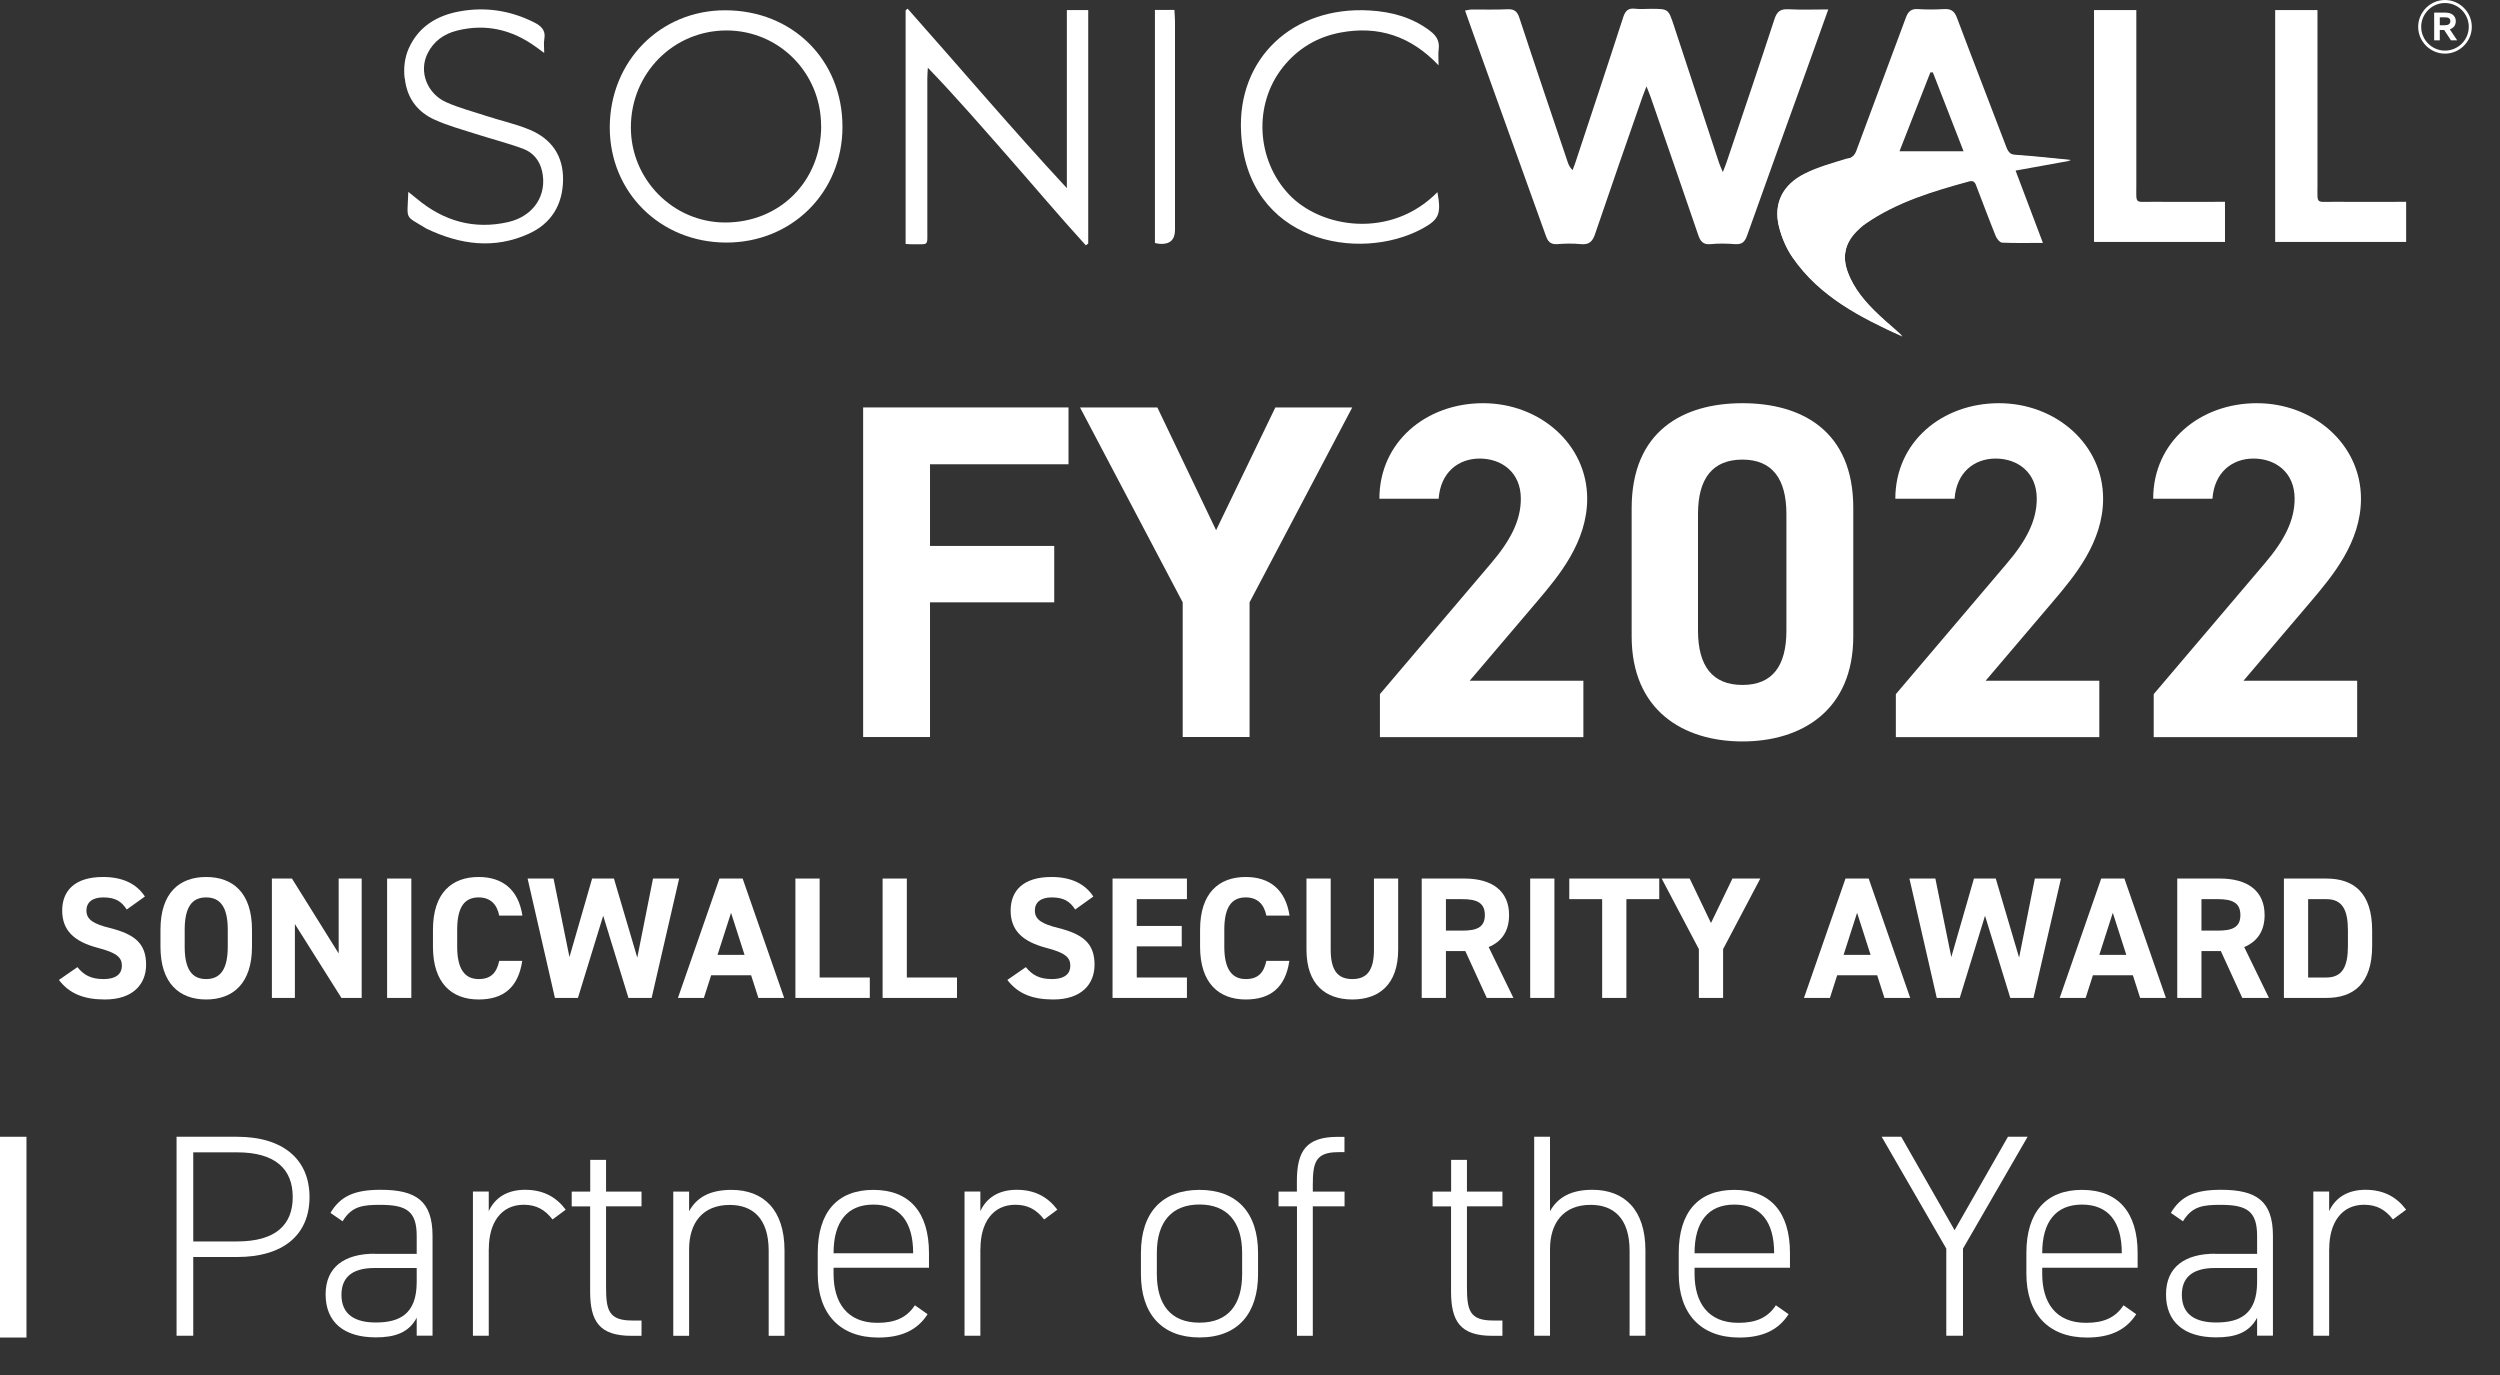 <svg xmlns="http://www.w3.org/2000/svg" width="289" height="159" viewBox="0 0 289 159" fill="none"><rect x="0" y="0" width="289" height="159" fill="#333333" stroke="none"/><path d="M22.34 145.31V154.41H20.41V131.41H27.41C32.71 131.41 35.78 134.01 35.78 138.38C35.78 142.75 32.75 145.31 27.41 145.31H22.34V145.31ZM27.41 143.51C31.84 143.51 33.84 141.61 33.84 138.38C33.84 135.15 31.84 133.21 27.41 133.21H22.34V143.51H27.41V143.51Z" fill="white"></path><path d="M43.301 144.95H48.171V142.88C48.171 140.05 47.041 139.28 43.971 139.28C41.971 139.28 40.671 139.41 39.601 141.18L38.201 140.21C39.371 138.24 41.031 137.54 44.001 137.54C48.071 137.54 50.001 138.81 50.001 142.87V154.4H48.171V152.33C47.241 154.1 45.571 154.6 43.441 154.6C39.741 154.6 37.641 152.83 37.641 149.63C37.641 146.43 39.871 144.93 43.311 144.93L43.301 144.95ZM48.171 146.58H43.301C40.431 146.58 39.471 147.91 39.471 149.68C39.471 152.01 41.101 152.88 43.441 152.88C46.141 152.88 48.171 151.95 48.171 148.21V146.58V146.58Z" fill="white"></path><path d="M56.5 144.38V154.41H54.67V137.74H56.5V140.01C57.2 138.48 58.6 137.54 60.7 137.54C62.8 137.54 64.3 138.37 65.4 139.84L63.87 140.97C63 139.84 62 139.27 60.54 139.27C57.94 139.27 56.51 141.34 56.51 144.37L56.5 144.38Z" fill="white"></path><path d="M66.1 137.75H68.23V134.08H70.06V137.75H74.16V139.45H70.06V148.78C70.06 151.45 70.36 152.65 73.06 152.65H74.16V154.42H72.99C69.29 154.42 68.22 152.75 68.22 149.29V139.46H66.09V137.76L66.1 137.75Z" fill="white"></path><path d="M77.83 137.75H79.66V140.02C80.53 138.42 82.06 137.55 84.56 137.55C88.26 137.55 90.69 139.85 90.69 144.55V154.42H88.86V144.59C88.86 140.79 86.96 139.29 84.36 139.29C81.23 139.29 79.66 141.36 79.66 144.42V154.42H77.83V137.75Z" fill="white"></path><path d="M96.36 146.55V147.25C96.36 150.55 97.89 152.92 101.43 152.92C103.46 152.92 104.83 152.32 105.76 150.89L107.23 151.92C106.06 153.75 104.23 154.62 101.53 154.62C97.1 154.62 94.53 151.89 94.53 147.25V144.85C94.53 140.12 96.8 137.55 100.96 137.55C105.12 137.55 107.39 140.12 107.39 144.85V146.55H96.36V146.55ZM96.36 144.88H105.56V144.85C105.56 141.22 103.99 139.25 100.96 139.25C97.93 139.25 96.36 141.25 96.36 144.85V144.88V144.88Z" fill="white"></path><path d="M113.33 144.38V154.41H111.5V137.74H113.33V140.01C114.03 138.48 115.43 137.54 117.53 137.54C119.63 137.54 121.13 138.37 122.23 139.84L120.7 140.97C119.83 139.84 118.83 139.27 117.37 139.27C114.77 139.27 113.34 141.34 113.34 144.37L113.33 144.38Z" fill="white"></path><path d="M138.661 154.61C134.361 154.61 131.891 151.94 131.891 147.28V144.85C131.891 140.12 134.391 137.55 138.661 137.55C142.931 137.55 145.431 140.12 145.431 144.85V147.28C145.431 151.81 143.131 154.61 138.661 154.61ZM143.591 144.84C143.591 141.21 141.821 139.24 138.661 139.24C135.501 139.24 133.731 141.21 133.731 144.84V147.27C133.731 150.77 135.301 152.9 138.661 152.9C142.021 152.9 143.591 150.77 143.591 147.27V144.84Z" fill="white"></path><path d="M149.92 137.75V136.55C149.92 133.05 150.99 131.42 154.65 131.42H155.42V133.19H154.69C152.02 133.19 151.76 134.46 151.76 137.02V137.75H155.43V139.45H151.76V154.42H149.93V139.45H147.8V137.75H149.93H149.92Z" fill="white"></path><path d="M165.62 137.75H167.75V134.08H169.58V137.75H173.68V139.45H169.58V148.78C169.58 151.45 169.88 152.65 172.58 152.65H173.68V154.42H172.51C168.81 154.42 167.74 152.75 167.74 149.29V139.46H165.61V137.76L165.62 137.75Z" fill="white"></path><path d="M177.351 131.41H179.181V140.01C180.081 138.41 181.611 137.54 184.081 137.54C187.781 137.54 190.211 139.84 190.211 144.54V154.41H188.381V144.58C188.381 140.78 186.481 139.28 183.881 139.28C180.751 139.28 179.181 141.35 179.181 144.41V154.41H177.351V131.41V131.41Z" fill="white"></path><path d="M195.891 146.55V147.25C195.891 150.55 197.421 152.92 200.961 152.92C202.991 152.92 204.361 152.32 205.291 150.89L206.761 151.92C205.591 153.75 203.761 154.62 201.061 154.62C196.631 154.62 194.061 151.89 194.061 147.25V144.85C194.061 140.12 196.331 137.55 200.491 137.55C204.651 137.55 206.921 140.12 206.921 144.85V146.55H195.891V146.55ZM195.891 144.88H205.091V144.85C205.091 141.22 203.521 139.25 200.491 139.25C197.461 139.25 195.891 141.25 195.891 144.85V144.88Z" fill="white"></path><path d="M219.781 131.41L225.951 142.21L232.12 131.41H234.391L226.921 144.34V154.41H224.991V144.34L217.521 131.41H219.79H219.781Z" fill="white"></path><path d="M236.08 146.55V147.25C236.08 150.55 237.61 152.92 241.15 152.92C243.18 152.92 244.55 152.32 245.48 150.89L246.95 151.92C245.78 153.75 243.95 154.62 241.25 154.62C236.82 154.62 234.25 151.89 234.25 147.25V144.85C234.25 140.12 236.52 137.55 240.68 137.55C244.84 137.55 247.11 140.12 247.11 144.85V146.55H236.08V146.55ZM236.08 144.88H245.28V144.85C245.28 141.22 243.71 139.25 240.68 139.25C237.65 139.25 236.08 141.25 236.08 144.85V144.88Z" fill="white"></path><path d="M256.051 144.95H260.921V142.88C260.921 140.05 259.791 139.28 256.721 139.28C254.721 139.28 253.421 139.41 252.351 141.18L250.951 140.21C252.121 138.24 253.781 137.54 256.751 137.54C260.821 137.54 262.751 138.81 262.751 142.87V154.4H260.921V152.33C259.991 154.1 258.321 154.6 256.191 154.6C252.491 154.6 250.391 152.83 250.391 149.63C250.391 146.43 252.621 144.93 256.061 144.93L256.051 144.95ZM260.921 146.58H256.051C253.181 146.58 252.221 147.91 252.221 149.68C252.221 152.01 253.851 152.88 256.191 152.88C258.891 152.88 260.921 151.95 260.921 148.21V146.58Z" fill="white"></path><path d="M269.25 144.38V154.41H267.42V137.74H269.25V140.01C269.95 138.48 271.35 137.54 273.45 137.54C275.55 137.54 277.05 138.37 278.15 139.84L276.62 140.97C275.75 139.84 274.75 139.27 273.29 139.27C270.69 139.27 269.26 141.34 269.26 144.37L269.25 144.38Z" fill="white"></path><path d="M3.06 131.41H0V154.62H3.06V131.41Z" fill="white"></path><path d="M46.78 9.09C46.64 7.93 46.76 6.74 47.22 5.67C47.22 5.65 47.24 5.63 47.25 5.6C48.38 3.07 50.5 1.8 53.1 1.32C56.09 0.77 58.97 1.2 61.71 2.57C62.56 3 63.12 3.49 62.92 4.54C62.84 4.98 62.91 5.46 62.91 6.12C62.5 5.82 62.23 5.62 61.95 5.42C59.19 3.42 56.15 2.7 52.82 3.54C51.34 3.91 50.14 4.75 49.43 6.17C48.37 8.3 49.4 10.84 51.57 11.81C53.03 12.47 54.61 12.87 56.14 13.38C57.83 13.94 59.6 14.31 61.24 15C63.77 16.06 65.14 18.03 65.09 20.83C65.04 23.68 63.73 25.83 61.15 27.01C57.15 28.84 53.19 28.29 49.32 26.44C49.3 26.44 49.28 26.42 49.26 26.41C46.7 24.83 47.09 25.55 47.2 22.18C47.59 22.5 47.91 22.75 48.22 23C51.29 25.56 54.79 26.56 58.71 25.68C61.72 25 63.29 22.52 62.66 19.77C62.38 18.53 61.61 17.63 60.5 17.21C58.68 16.53 56.78 16.06 54.93 15.46C53.36 14.96 51.75 14.52 50.25 13.84C48.4 13.01 47.19 11.55 46.85 9.47C46.85 9.43 46.82 9.28 46.8 9.07L46.78 9.09Z" fill="white"></path><path d="M190.329 10C190.109 10.57 189.989 10.85 189.889 11.14C188.049 16.43 186.199 21.72 184.399 27.03C184.099 27.93 183.699 28.32 182.719 28.22C181.829 28.13 180.929 28.15 180.039 28.22C179.259 28.28 178.939 27.94 178.699 27.25C175.929 19.51 173.139 11.78 170.359 4.04C170.029 3.14 169.719 2.23 169.359 1.22C169.659 1.17 169.899 1.1 170.149 1.1C171.509 1.09 172.869 1.14 174.229 1.07C175.029 1.03 175.389 1.29 175.639 2.06C177.459 7.6 179.339 13.13 181.199 18.66C181.309 18.99 181.429 19.32 181.789 19.67C181.909 19.35 182.039 19.04 182.139 18.72C183.979 13.15 185.839 7.58 187.639 2C187.889 1.23 188.229 0.91 189.039 1.01C189.629 1.08 190.229 1.02 190.829 1.02C192.869 1.02 192.859 1.02 193.509 2.98C195.249 8.27 196.989 13.56 198.729 18.85C198.819 19.12 198.949 19.37 199.159 19.89C199.369 19.34 199.509 19.03 199.609 18.71C201.459 13.21 203.329 7.72 205.129 2.21C205.419 1.32 205.829 1.02 206.749 1.07C208.229 1.15 209.719 1.09 211.349 1.09C210.459 3.58 209.629 5.91 208.789 8.24C206.509 14.57 204.209 20.9 201.959 27.24C201.689 28.01 201.329 28.28 200.539 28.22C199.619 28.15 198.679 28.13 197.759 28.22C196.879 28.31 196.569 27.91 196.309 27.15C194.509 21.85 192.659 16.56 190.829 11.26C190.719 10.93 190.579 10.61 190.339 10H190.329Z" fill="white"></path><path d="M239.35 18.57C237.16 18.97 235.18 19.33 233 19.72C234.07 22.56 235.1 25.26 236.16 28.08C234.49 28.08 232.97 28.12 231.45 28.05C231.19 28.04 230.83 27.61 230.71 27.3C229.95 25.43 229.25 23.53 228.52 21.65C228.37 21.25 228.27 20.8 227.64 20.97C223.45 22.12 219.29 23.36 215.66 25.87C215.28 26.13 214.93 26.45 214.61 26.78C213.3 28.12 212.94 29.67 213.58 31.44C214.32 33.5 215.73 35.08 217.28 36.54C218.14 37.35 219.07 38.09 219.93 38.92C215.09 36.72 210.37 34.33 207.23 29.79C206.49 28.73 205.95 27.44 205.64 26.18C205.01 23.55 206.07 21.4 208.65 20.12C210.18 19.36 211.86 18.9 213.5 18.4C214.07 18.22 214.38 18 214.59 17.43C216.48 12.3 218.42 7.19 220.31 2.06C220.58 1.32 220.93 1 221.73 1.05C222.72 1.12 223.72 1.11 224.71 1.05C225.52 1 225.93 1.26 226.23 2.07C228.1 7.06 230.05 12.03 231.94 17.02C232.19 17.68 232.52 17.93 233.22 17.97C235.2 18.11 237.18 18.33 239.35 18.54V18.57ZM223.44 8.37C223.34 8.37 223.24 8.37 223.15 8.37C221.97 11.39 220.79 14.4 219.58 17.49H226.99C225.77 14.35 224.61 11.36 223.44 8.37V8.37Z" fill="white"></path><path d="M123.329 1.16H125.799V28.16C125.709 28.23 125.619 28.29 125.519 28.36C122.449 24.99 119.509 21.5 116.499 18.07C113.479 14.64 110.499 11.19 107.259 7.83C107.239 8.24 107.199 8.65 107.199 9.06C107.199 14.9 107.199 20.74 107.199 26.58C107.199 28.52 107.379 28.21 105.469 28.24C105.239 28.24 105.009 28.22 104.689 28.2V1.2L104.919 1C111.039 7.89 116.999 14.93 123.329 21.75V1.16Z" fill="white"></path><path d="M70.489 14.72C70.499 7.08 76.319 1.18 83.829 1.19C91.619 1.19 97.399 6.94 97.389 14.67C97.389 22.25 91.519 28.07 83.919 28.04C76.319 28.01 70.479 22.22 70.489 14.72V14.72ZM94.919 14.57C94.919 8.43 90.069 3.53 83.989 3.52C77.849 3.52 72.939 8.47 72.929 14.7C72.909 20.74 77.809 25.71 83.809 25.72C90.149 25.73 94.919 20.95 94.929 14.57H94.919Z" fill="white"></path><path d="M257.209 23.33V27.97H242.069V1.16H246.959C246.959 1.66 246.959 2.08 246.959 2.5C246.959 8.8 246.959 15.1 246.959 21.4C246.959 23.65 246.739 23.32 248.839 23.33C251.589 23.35 254.339 23.33 257.219 23.33H257.209Z" fill="white"></path><path d="M166.169 22.22C166.609 24.68 166.409 25.36 164.399 26.44C157.089 30.38 144.149 28 143.469 15.31C143.009 6.72 149.479 0.69 158.329 1.21C160.859 1.36 163.219 1.99 165.289 3.55C166.059 4.13 166.439 4.75 166.309 5.72C166.239 6.23 166.299 6.77 166.299 7.55C163.079 4.16 159.329 2.95 154.979 3.76C152.279 4.26 150.019 5.61 148.299 7.77C144.869 12.09 145.239 18.47 148.989 22.46C152.709 26.42 160.819 27.66 166.169 22.21V22.22Z" fill="white"></path><path d="M133.51 28.09V1.15H135.76C135.78 1.59 135.83 2.04 135.83 2.49C135.83 10.52 135.83 18.54 135.83 26.57C135.83 27.723 135.243 28.263 134.07 28.19C133.91 28.18 133.75 28.13 133.51 28.09Z" fill="white"></path><path d="M227.64 20.9C223.45 22.05 219.29 23.29 215.66 25.8C215.28 26.06 214.93 26.38 214.61 26.71C213.3 28.05 212.94 29.6 213.58 31.37C214.32 33.43 215.73 35.01 217.28 36.47C218.14 37.28 219.07 38.02 219.93 38.85C215.09 36.65 210.37 34.26 207.23 29.72C206.49 28.66 205.95 27.37 205.64 26.11C205.01 23.48 206.07 21.33 208.65 20.05C210.18 19.29 211.86 18.83 213.5 18.33C222.76 16.98 233.22 17.91 233.22 17.91C235.2 18.05 237.18 18.27 239.35 18.48C237.16 18.88 235.18 19.24 233 19.63L227.64 20.88V20.9Z" fill="white"></path><path d="M123.519 47.1V53.67H107.509V63.11H121.869V69.63H107.509V85.2H99.779V47.1H123.529H123.519Z" fill="white"></path><path d="M133.79 47.1L140.58 61.29L147.43 47.1H156.32L144.45 69.63V85.2H136.72V69.63L124.85 47.1H133.8H133.79Z" fill="white"></path><path d="M183.039 85.21H159.519V80.24L172.279 65.22C174.649 62.46 175.809 60.14 175.809 57.65C175.809 54.56 173.549 53.01 171.059 53.01C168.569 53.01 166.529 54.61 166.309 57.65H159.459C159.459 51.08 164.869 46.61 171.439 46.61C178.009 46.61 183.479 51.36 183.479 57.65C183.479 62.68 180.169 66.6 177.739 69.47L169.899 78.69H183.039V85.21V85.21Z" fill="white"></path><path d="M214.239 73.56C214.239 82.12 208.279 85.71 201.429 85.71C194.579 85.71 188.619 82.12 188.619 73.56V58.76C188.619 49.81 194.579 46.61 201.429 46.61C208.279 46.61 214.239 49.81 214.239 58.7V73.56ZM201.429 53.13C197.949 53.13 196.289 55.34 196.289 59.42V72.89C196.289 76.98 197.949 79.18 201.429 79.18C204.909 79.18 206.509 76.97 206.509 72.89V59.42C206.509 55.33 204.849 53.13 201.429 53.13Z" fill="white"></path><path d="M242.68 85.21H219.16V80.24L231.92 65.22C234.29 62.46 235.45 60.14 235.45 57.65C235.45 54.56 233.19 53.01 230.7 53.01C228.21 53.01 226.17 54.61 225.95 57.65H219.1C219.1 51.08 224.51 46.61 231.08 46.61C237.65 46.61 243.12 51.36 243.12 57.65C243.12 62.68 239.81 66.6 237.38 69.47L229.54 78.69H242.68V85.21V85.21Z" fill="white"></path><path d="M272.489 85.21H248.969V80.24L261.729 65.22C264.099 62.46 265.259 60.14 265.259 57.65C265.259 54.56 262.999 53.01 260.509 53.01C258.019 53.01 255.979 54.61 255.759 57.65H248.909C248.909 51.08 254.319 46.61 260.889 46.61C267.459 46.61 272.929 51.36 272.929 57.65C272.929 62.68 269.619 66.6 267.189 69.47L259.349 78.69H272.489V85.21Z" fill="white"></path><path d="M14.65 105.14C14.05 104.2 13.33 103.74 11.93 103.74C10.67 103.74 9.99 104.32 9.99 105.26C9.99 106.34 10.87 106.82 12.71 107.28C15.59 108 16.89 109.08 16.89 111.52C16.89 113.78 15.37 115.54 12.13 115.54C9.71 115.54 8.03 114.88 6.81 113.28L8.95 111.8C9.69 112.72 10.53 113.18 11.95 113.18C13.55 113.18 14.09 112.48 14.09 111.64C14.09 110.68 13.51 110.14 11.27 109.56C8.55 108.84 7.19 107.54 7.19 105.26C7.19 102.98 8.63 101.38 11.91 101.38C14.11 101.38 15.77 102.12 16.75 103.64L14.65 105.14V105.14Z" fill="white"></path><path d="M23.83 115.54C20.73 115.54 18.55 113.66 18.55 109.44V107.48C18.55 103.22 20.73 101.38 23.83 101.38C26.93 101.38 29.13 103.22 29.13 107.48V109.44C29.13 113.66 26.95 115.54 23.83 115.54ZM21.35 109.44C21.35 112.08 22.21 113.18 23.83 113.18C25.45 113.18 26.33 112.08 26.33 109.44V107.48C26.33 104.84 25.45 103.74 23.83 103.74C22.21 103.74 21.35 104.84 21.35 107.48V109.44Z" fill="white"></path><path d="M41.81 101.56V115.36H39.47L34.09 106.82V115.36H31.43V101.56H33.75L39.15 110.22V101.56H41.81V101.56Z" fill="white"></path><path d="M47.55 115.36H44.75V101.56H47.55V115.36Z" fill="white"></path><path d="M57.71 105.84C57.45 104.54 56.69 103.74 55.33 103.74C53.71 103.74 52.85 104.84 52.85 107.48V109.44C52.85 112 53.71 113.18 55.33 113.18C56.73 113.18 57.41 112.48 57.71 111.08H60.37C59.91 114.18 58.17 115.54 55.33 115.54C52.23 115.54 50.05 113.66 50.05 109.44V107.48C50.05 103.22 52.23 101.38 55.33 101.38C58.07 101.38 59.93 102.82 60.39 105.84H57.71V105.84Z" fill="white"></path><path d="M66.809 115.36H64.149L60.989 101.56H63.989L65.829 110.64L68.449 101.56H70.969L73.669 110.7L75.489 101.56H78.509L75.329 115.36H72.649L69.729 105.86L66.809 115.36V115.36Z" fill="white"></path><path d="M78.369 115.36L83.169 101.56H85.849L90.649 115.36H87.669L86.829 112.74H82.209L81.369 115.36H78.369V115.36ZM82.949 110.38H86.069L84.509 105.52L82.949 110.38Z" fill="white"></path><path d="M94.749 113H100.549V115.36H91.949V101.56H94.749V113Z" fill="white"></path><path d="M104.829 113H110.629V115.36H102.029V101.56H104.829V113Z" fill="white"></path><path d="M124.289 105.14C123.689 104.2 122.969 103.74 121.569 103.74C120.309 103.74 119.629 104.32 119.629 105.26C119.629 106.34 120.509 106.82 122.349 107.28C125.229 108 126.529 109.08 126.529 111.52C126.529 113.78 125.009 115.54 121.769 115.54C119.349 115.54 117.669 114.88 116.449 113.28L118.589 111.8C119.329 112.72 120.169 113.18 121.589 113.18C123.189 113.18 123.729 112.48 123.729 111.64C123.729 110.68 123.149 110.14 120.909 109.56C118.189 108.84 116.829 107.54 116.829 105.26C116.829 102.98 118.269 101.38 121.549 101.38C123.749 101.38 125.409 102.12 126.389 103.64L124.289 105.14V105.14Z" fill="white"></path><path d="M137.209 101.56V103.94H131.409V107.04H136.609V109.4H131.409V113H137.209V115.36H128.609V101.56H137.209V101.56Z" fill="white"></path><path d="M146.389 105.84C146.129 104.54 145.369 103.74 144.009 103.74C142.389 103.74 141.529 104.84 141.529 107.48V109.44C141.529 112 142.389 113.18 144.009 113.18C145.409 113.18 146.089 112.48 146.389 111.08H149.049C148.589 114.18 146.849 115.54 144.009 115.54C140.909 115.54 138.729 113.66 138.729 109.44V107.48C138.729 103.22 140.909 101.38 144.009 101.38C146.749 101.38 148.61 102.82 149.07 105.84H146.389Z" fill="white"></path><path d="M161.629 101.56V109.76C161.629 113.84 159.389 115.54 156.329 115.54C153.269 115.54 151.029 113.84 151.029 109.78V101.56H153.829V109.78C153.829 112.14 154.609 113.18 156.329 113.18C158.049 113.18 158.829 112.14 158.829 109.78V101.56H161.629Z" fill="white"></path><path d="M171.87 115.36L169.39 109.94H167.15V115.36H164.35V101.56H169.29C172.47 101.56 174.45 102.98 174.45 105.78C174.45 107.64 173.59 108.86 172.09 109.48L174.95 115.36H171.87V115.36ZM169.03 107.58C170.69 107.58 171.65 107.22 171.65 105.78C171.65 104.34 170.69 103.94 169.03 103.94H167.15V107.58H169.03Z" fill="white"></path><path d="M179.69 115.36H176.89V101.56H179.69V115.36Z" fill="white"></path><path d="M191.809 101.56V103.94H188.009V115.36H185.209V103.94H181.409V101.56H191.809V101.56Z" fill="white"></path><path d="M195.33 101.56L197.79 106.7L200.27 101.56H203.49L199.19 109.72V115.36H196.39V109.72L192.09 101.56H195.33V101.56Z" fill="white"></path><path d="M208.54 115.36L213.34 101.56H216.02L220.82 115.36H217.84L217 112.74H212.38L211.54 115.36H208.54V115.36ZM213.12 110.38H216.24L214.68 105.52L213.12 110.38Z" fill="white"></path><path d="M226.549 115.36H223.889L220.729 101.56H223.729L225.57 110.64L228.189 101.56H230.71L233.41 110.7L235.229 101.56H238.249L235.07 115.36H232.389L229.469 105.86L226.549 115.36V115.36Z" fill="white"></path><path d="M238.1 115.36L242.9 101.56H245.58L250.38 115.36H247.4L246.56 112.74H241.94L241.1 115.36H238.1V115.36ZM242.68 110.38H245.8L244.24 105.52L242.68 110.38Z" fill="white"></path><path d="M259.209 115.36L256.729 109.94H254.489V115.36H251.689V101.56H256.629C259.809 101.56 261.789 102.98 261.789 105.78C261.789 107.64 260.929 108.86 259.429 109.48L262.289 115.36H259.209ZM256.369 107.58C258.029 107.58 258.989 107.22 258.989 105.78C258.989 104.34 258.029 103.94 256.369 103.94H254.489V107.58H256.369Z" fill="white"></path><path d="M264.02 115.36V101.56H268.92C272.04 101.56 274.22 103.16 274.22 107.56V109.36C274.22 113.74 272.04 115.36 268.92 115.36H264.02ZM271.42 109.36V107.56C271.42 105.18 270.78 103.94 268.92 103.94H266.82V113H268.92C270.78 113 271.42 111.74 271.42 109.36Z" fill="white"></path><path d="M282.64 0C284.34 0 285.74 1.4 285.74 3.1C285.74 4.8 284.34 6.2 282.64 6.2C280.94 6.2 279.54 4.8 279.54 3.1C279.54 1.4 280.94 0 282.64 0ZM282.64 5.85C284.16 5.85 285.39 4.61 285.39 3.1C285.39 1.59 284.15 0.35 282.64 0.35C281.13 0.35 279.89 1.59 279.89 3.1C279.89 4.61 281.13 5.85 282.64 5.85ZM281.39 4.65V1.46H282.7C283.58 1.46 283.89 1.99 283.89 2.43C283.89 2.93 283.63 3.24 283.2 3.39L284.05 4.66H283.33L282.55 3.47H282.04V4.66H281.4L281.39 4.65ZM282.57 2.92C283.05 2.92 283.26 2.77 283.26 2.43C283.26 2.14 283.04 2 282.64 2H282.04V2.92H282.58H282.57Z" fill="white"></path><path d="M278.15 23.33V27.97H263.01V1.16H267.9C267.9 1.66 267.9 2.08 267.9 2.5C267.9 8.8 267.9 15.1 267.9 21.4C267.9 23.65 267.68 23.32 269.78 23.33C272.53 23.35 275.28 23.33 278.16 23.33H278.15Z" fill="white"></path></svg>